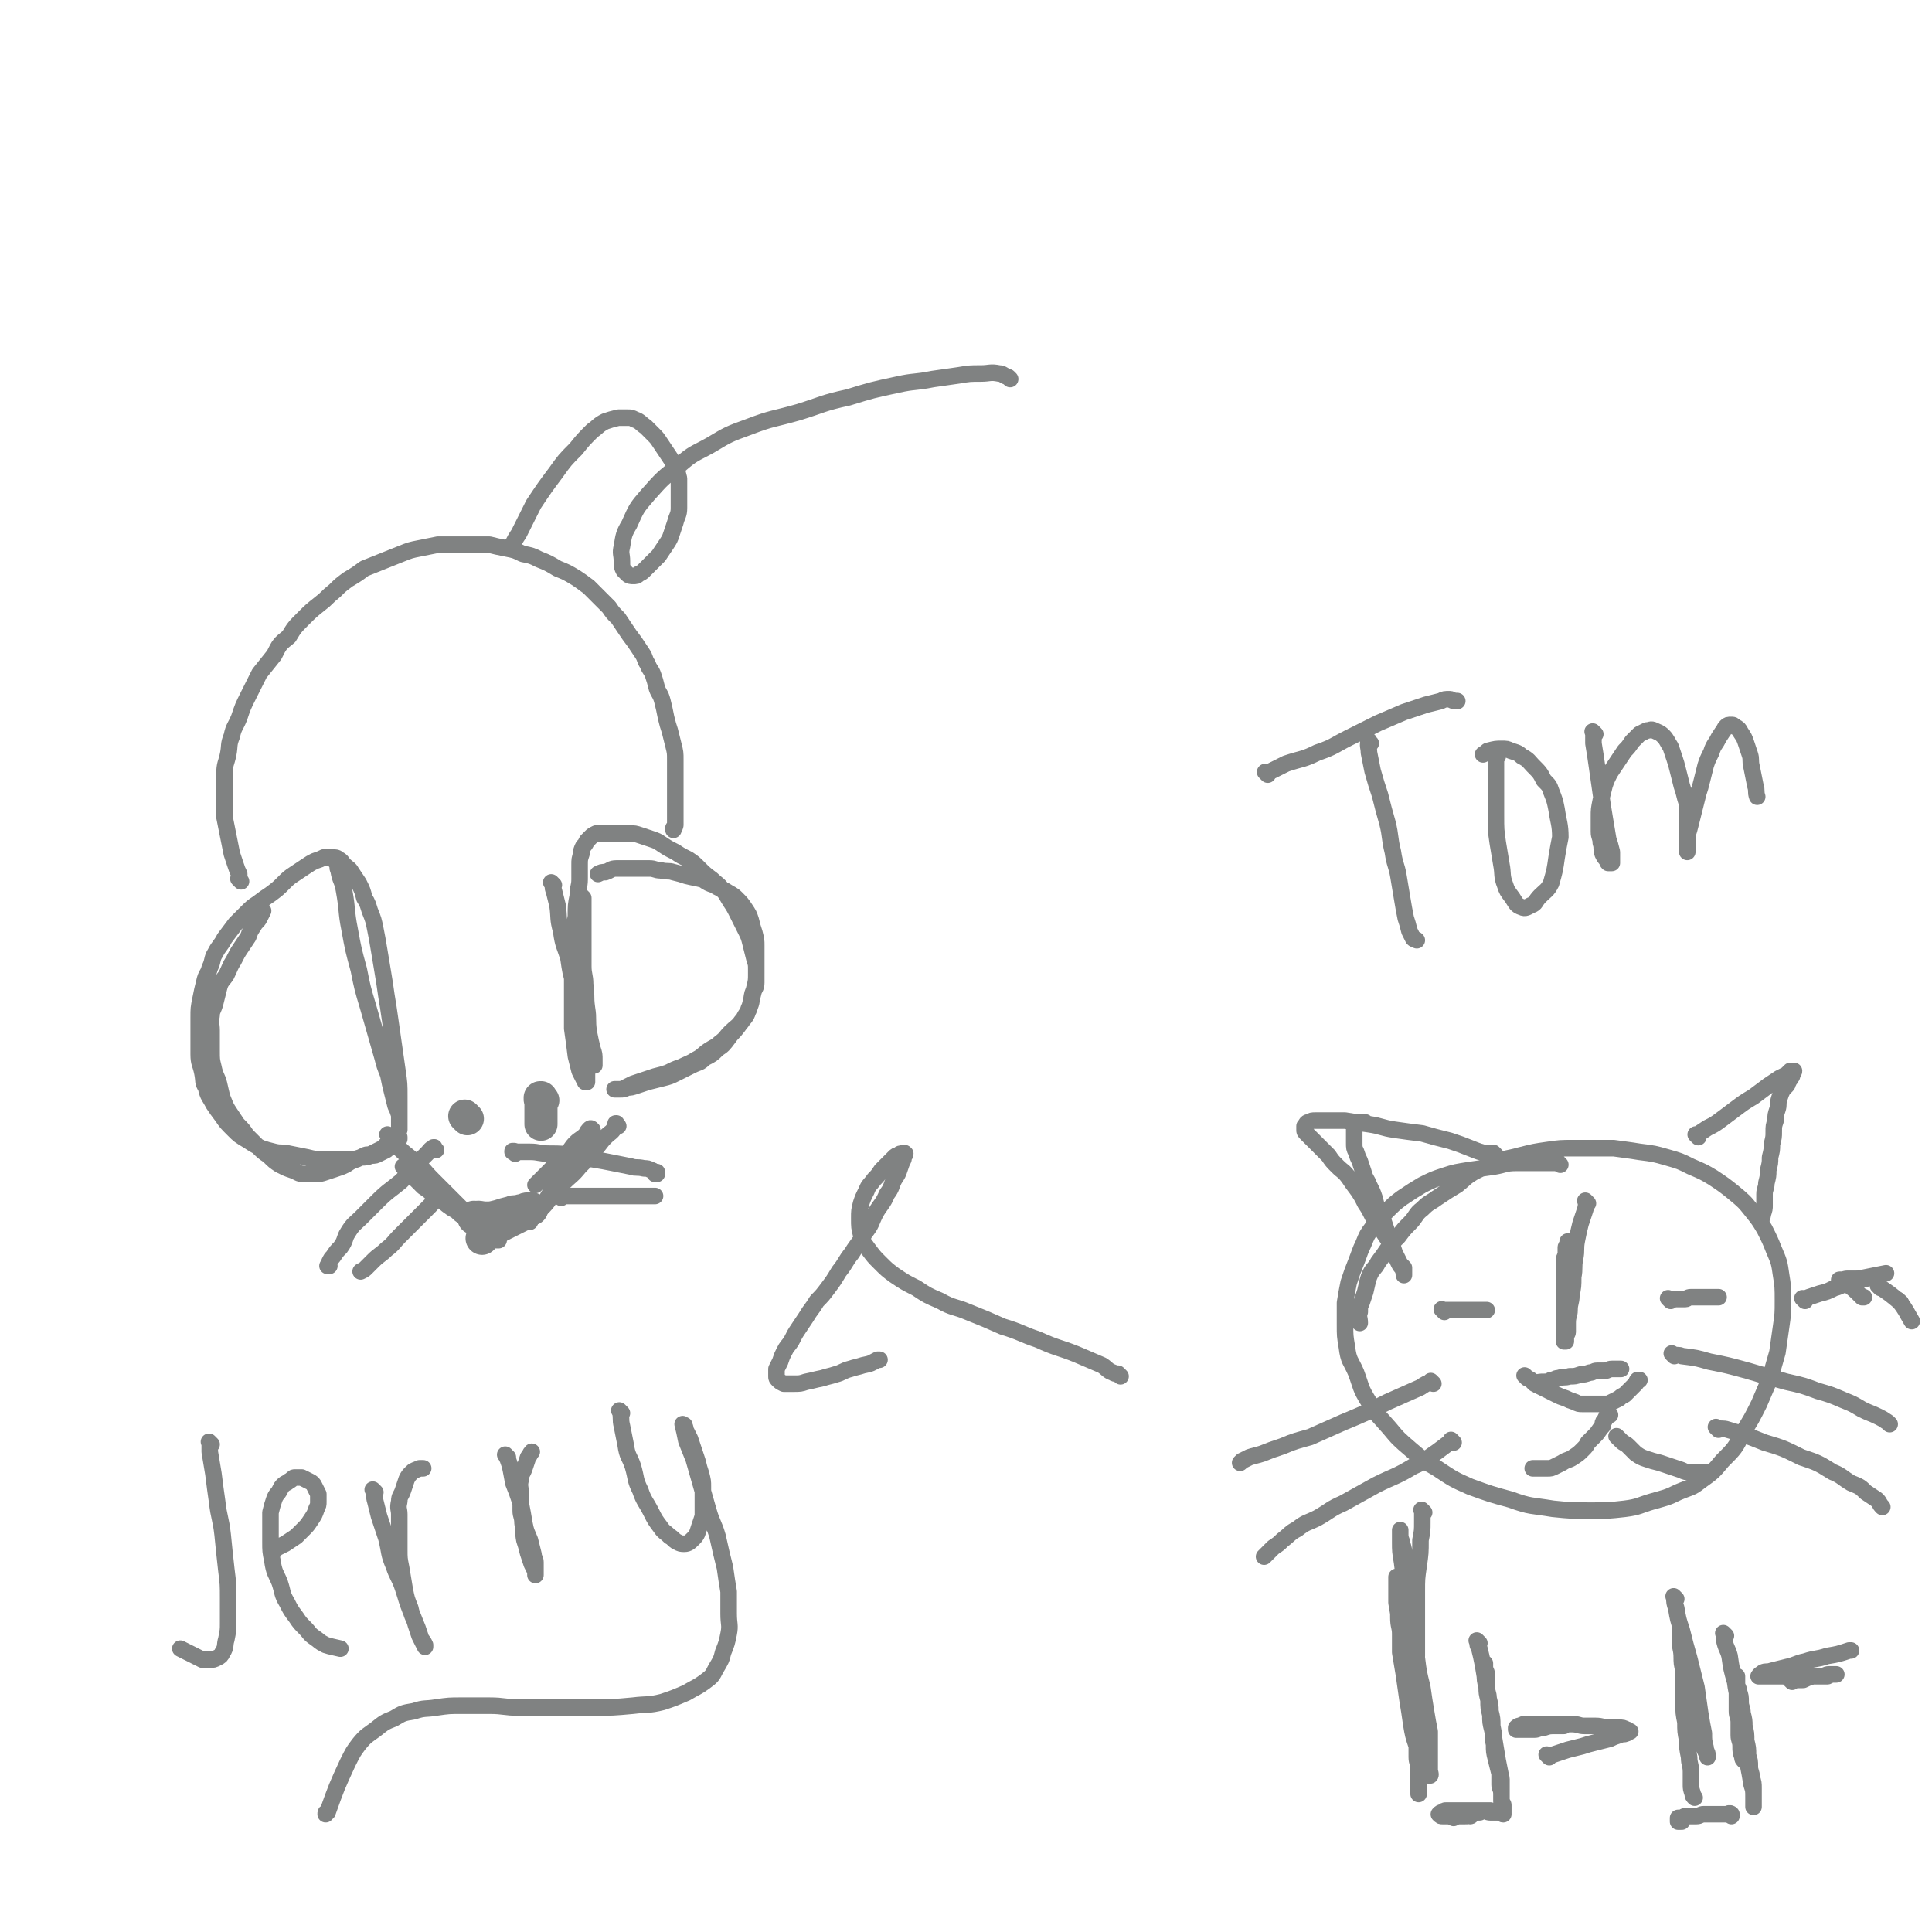 <svg viewBox='0 0 1050 1050' version='1.1' xmlns='http://www.w3.org/2000/svg' xmlns:xlink='http://www.w3.org/1999/xlink'><g fill='none' stroke='#808282' stroke-width='9' stroke-linecap='round' stroke-linejoin='round'><path d='M184,470c-1,-1 -1,-1 -1,-1 -1,-1 0,0 0,0 0,0 0,0 0,0 0,0 0,0 0,0 -1,-1 0,0 0,0 1,2 0,2 1,4 1,6 2,5 3,11 2,11 1,11 3,21 2,11 2,11 5,22 2,10 2,10 5,20 2,7 2,7 4,14 2,7 2,7 4,14 1,4 1,4 3,9 1,5 1,5 2,9 1,4 1,4 2,8 1,2 1,2 2,5 0,2 0,2 0,4 0,1 0,1 0,3 0,0 0,0 0,1 0,0 0,0 0,0 0,-2 0,-2 0,-4 0,-2 0,-2 0,-5 0,-4 0,-4 0,-9 0,-7 0,-7 -1,-14 -1,-7 -1,-7 -2,-14 -1,-7 -1,-7 -2,-14 -1,-7 -1,-7 -2,-13 -1,-7 -1,-7 -2,-13 -1,-6 -1,-6 -2,-12 -1,-6 -1,-6 -2,-11 -1,-5 -1,-5 -3,-10 -1,-3 -1,-4 -3,-7 -1,-4 -1,-4 -3,-8 -2,-3 -2,-3 -4,-6 -1,-2 -2,-2 -4,-4 -1,-1 -1,-2 -3,-3 -1,-1 -2,-1 -4,-1 -2,0 -2,0 -4,0 -2,1 -2,1 -5,2 -2,1 -2,1 -5,3 -3,2 -3,2 -6,4 -3,2 -3,2 -6,5 -3,3 -3,3 -7,6 -3,2 -3,2 -7,5 -3,2 -3,2 -6,5 -3,3 -3,3 -6,6 -3,4 -3,4 -6,8 -2,4 -3,4 -5,8 -2,3 -1,4 -3,8 -1,4 -2,3 -3,8 -1,4 -1,4 -2,9 -1,5 -1,5 -1,10 0,5 0,5 0,10 0,5 0,5 0,10 0,5 1,5 2,10 1,5 0,5 2,8 1,5 2,5 4,9 2,3 2,3 5,7 2,3 2,3 6,7 3,3 3,3 8,6 3,2 3,2 7,4 3,1 3,1 7,2 4,1 4,0 8,1 5,1 5,1 10,2 4,1 4,1 8,1 4,0 4,0 8,0 3,0 3,0 7,0 3,0 3,0 6,-1 3,0 3,0 6,-1 2,0 2,0 4,-1 2,-1 2,-1 4,-2 1,-1 1,-1 3,-2 1,-1 1,-1 2,-2 1,-1 1,-1 2,-2 0,-1 0,-1 0,-1 0,-1 -1,0 -2,0 -1,0 -1,0 -2,1 -1,1 -1,1 -2,2 -1,1 -1,1 -2,2 -1,1 -1,1 -3,2 -2,1 -2,1 -4,2 -2,1 -2,0 -4,1 -2,1 -2,1 -4,2 -3,1 -3,1 -6,3 -2,1 -2,1 -5,2 -3,1 -3,1 -6,2 -3,1 -3,1 -6,1 -3,0 -3,0 -6,0 -3,0 -3,-1 -6,-2 -3,-1 -3,-1 -7,-3 -3,-2 -3,-2 -6,-5 -3,-2 -3,-2 -6,-5 -3,-3 -3,-3 -6,-6 -2,-3 -2,-3 -5,-6 -2,-3 -2,-3 -4,-6 -2,-3 -2,-3 -4,-8 -1,-3 -1,-4 -2,-8 -1,-4 -2,-4 -3,-9 -1,-4 -1,-4 -1,-9 0,-6 0,-6 0,-11 0,-4 -1,-4 0,-8 0,-3 1,-3 2,-7 1,-4 1,-4 2,-8 1,-4 2,-4 4,-7 2,-4 2,-5 4,-8 2,-4 2,-4 4,-7 2,-3 2,-3 4,-6 1,-3 1,-3 3,-6 1,-2 2,-2 3,-4 1,-2 1,-2 2,-4 0,0 0,0 0,0 0,0 0,0 0,0 '/><path d='M301,481c-1,-1 -1,-1 -1,-1 -1,-1 0,0 0,0 0,0 0,0 0,0 0,0 0,0 0,0 -1,-1 0,0 0,0 0,0 0,0 0,0 0,0 0,0 0,0 -1,-1 0,0 0,0 1,2 0,2 1,4 1,4 1,4 2,8 1,7 0,7 2,14 1,8 2,8 4,15 1,7 1,7 3,14 1,7 1,7 3,13 1,6 1,6 3,12 1,4 1,4 2,9 1,2 1,2 2,5 0,1 1,1 1,3 0,1 0,1 0,2 0,0 0,0 0,0 0,-1 0,-1 0,-3 0,-3 0,-3 -1,-6 -1,-4 -1,-4 -2,-9 -1,-7 0,-7 -1,-13 -1,-7 0,-7 -1,-13 0,-5 -1,-5 -1,-10 0,-5 0,-5 0,-10 0,-5 0,-5 0,-10 0,-4 0,-4 0,-8 0,-2 0,-2 0,-5 0,-2 0,-2 0,-4 0,0 -1,-1 -1,-1 0,0 0,0 0,1 0,2 0,2 0,4 0,4 0,4 0,8 0,7 0,7 0,14 0,6 0,6 0,12 0,5 0,5 0,10 0,5 0,5 0,10 0,5 0,5 0,10 0,5 1,5 2,9 0,4 0,4 0,8 0,3 1,3 1,6 0,2 0,2 0,4 0,1 0,1 0,3 0,1 0,1 0,2 0,0 -1,0 -1,0 0,-1 0,-1 -1,-2 -1,-2 -1,-2 -2,-4 -1,-4 -1,-4 -2,-8 -1,-8 -1,-8 -2,-15 0,-8 0,-8 0,-16 0,-10 0,-10 0,-19 0,-7 0,-7 1,-14 0,-6 0,-6 1,-12 0,-6 0,-6 1,-11 0,-5 1,-5 1,-9 0,-4 0,-4 0,-8 0,-3 0,-3 1,-6 0,-2 0,-2 1,-4 1,-1 1,-1 2,-3 1,-1 1,-1 2,-2 1,-1 1,-1 3,-2 2,0 2,0 4,0 2,0 2,0 4,0 2,0 2,0 4,0 3,0 3,0 6,0 3,0 3,0 6,1 3,1 3,1 6,2 3,1 3,1 6,3 3,2 3,2 7,4 3,2 3,2 7,4 3,2 3,2 6,5 3,3 3,3 7,6 3,3 3,2 6,6 2,2 2,3 4,6 2,3 2,3 4,7 2,4 2,4 4,8 2,4 2,4 3,8 1,4 1,4 2,8 1,3 1,3 1,6 0,3 0,3 0,7 0,3 -1,3 -2,6 -1,4 0,4 -2,8 -1,3 -1,4 -4,7 -2,3 -3,3 -6,6 -3,3 -2,3 -6,6 -2,2 -3,2 -6,4 -3,2 -3,3 -7,5 -3,2 -4,2 -8,4 -3,1 -3,1 -7,3 -3,1 -3,1 -7,2 -3,1 -3,1 -6,2 -3,1 -3,1 -6,2 -2,1 -2,1 -4,2 -2,1 -2,1 -4,1 -1,0 -1,0 -2,0 0,0 0,0 0,0 1,0 1,0 3,0 2,0 2,0 4,-1 2,0 2,0 5,-1 3,-1 3,-1 6,-2 4,-1 4,-1 8,-2 4,-1 4,-1 8,-3 4,-2 4,-2 8,-4 4,-2 4,-1 7,-4 4,-2 4,-2 7,-5 3,-2 3,-2 6,-6 2,-3 2,-2 5,-6 2,-3 2,-2 4,-6 2,-3 2,-3 3,-7 1,-4 1,-4 2,-8 1,-4 1,-4 1,-8 0,-4 0,-4 0,-8 0,-3 0,-3 0,-7 0,-3 0,-3 -1,-7 -1,-3 -1,-3 -2,-7 -1,-3 -1,-3 -3,-6 -2,-3 -2,-3 -5,-6 -2,-2 -3,-2 -6,-4 -2,-1 -3,-1 -6,-3 -3,-1 -3,-1 -6,-3 -4,-1 -5,-1 -9,-2 -3,-1 -3,-1 -7,-2 -3,-1 -3,0 -7,-1 -3,0 -3,-1 -6,-1 -3,0 -3,0 -6,0 -3,0 -3,0 -6,0 -3,0 -3,0 -6,0 -3,0 -3,1 -6,2 -2,0 -2,0 -4,1 0,0 0,0 0,0 '/><path d='M212,618c-1,-1 -1,-1 -1,-1 -1,-1 0,0 0,0 0,0 0,0 0,0 0,0 0,0 0,0 -1,-1 0,0 0,0 0,0 0,0 0,0 1,1 1,1 2,2 2,3 2,3 5,6 3,3 4,3 8,7 5,4 4,4 9,9 5,5 5,5 10,10 5,5 5,5 9,9 4,4 4,4 8,7 2,2 2,2 5,4 1,1 1,2 3,3 0,0 1,0 1,0 0,0 -1,0 -2,-1 -2,-1 -2,-1 -4,-3 -3,-2 -3,-2 -6,-4 -3,-2 -3,-2 -6,-4 -3,-2 -3,-2 -5,-4 -4,-2 -3,-2 -7,-5 -3,-2 -3,-2 -6,-4 -2,-2 -2,-2 -5,-4 -2,-2 -2,-2 -4,-4 -2,-2 -2,-2 -4,-4 -1,-1 -1,-1 -2,-2 -1,-1 -1,-1 -1,-1 0,0 0,0 0,0 2,1 2,1 4,3 2,2 2,2 5,5 3,3 3,3 6,6 4,3 4,3 7,5 3,3 4,3 7,5 3,2 3,2 6,4 3,2 3,2 7,4 3,2 3,2 6,4 2,1 2,1 4,2 0,0 0,0 0,0 '/><path d='M336,612c-1,-1 -1,-1 -1,-1 -1,-1 0,0 0,0 0,0 0,0 0,0 0,0 0,-1 0,0 -1,0 0,1 -1,2 -2,3 -2,2 -5,5 -3,3 -3,4 -6,7 -4,5 -4,5 -8,9 -4,5 -5,5 -9,9 -3,4 -3,4 -7,8 -2,3 -2,3 -5,6 -2,2 -2,2 -4,4 -1,1 -1,1 -2,2 0,0 -1,1 0,1 0,-1 0,-2 1,-3 2,-2 2,-2 4,-4 2,-2 2,-2 4,-5 1,-2 1,-2 3,-5 2,-2 2,-2 4,-5 2,-3 2,-3 4,-6 2,-3 2,-3 4,-6 2,-2 2,-2 4,-5 2,-2 2,-2 4,-4 1,-2 1,-2 2,-4 0,-1 0,-1 0,-2 0,-1 0,-1 0,-1 -1,-1 -1,-1 -2,0 -1,1 -1,2 -2,3 -2,2 -3,2 -5,4 -3,3 -2,3 -5,6 -2,2 -2,2 -4,4 -2,2 -2,2 -5,5 -2,2 -2,2 -5,5 -1,1 -1,1 -3,3 0,0 0,0 0,0 '/><path d='M131,479c-1,-1 -1,-1 -1,-1 -1,-1 0,0 0,0 0,0 0,0 0,0 0,0 0,0 0,0 -1,-1 0,0 0,0 0,0 0,0 0,0 0,0 0,0 0,0 -1,-1 0,0 0,0 0,-1 0,-1 0,-3 -1,-2 -1,-2 -2,-5 -1,-3 -1,-3 -2,-6 -1,-5 -1,-5 -2,-10 -1,-5 -1,-5 -2,-10 0,-6 0,-6 0,-12 0,-6 0,-6 0,-11 0,-6 1,-6 2,-11 1,-5 0,-5 2,-10 1,-5 2,-5 4,-10 2,-6 2,-6 5,-12 3,-6 3,-6 6,-12 4,-5 4,-5 8,-10 3,-6 3,-6 8,-10 3,-5 3,-5 8,-10 4,-4 4,-4 9,-8 4,-3 3,-3 8,-7 3,-3 3,-3 7,-6 5,-3 5,-3 9,-6 5,-2 5,-2 10,-4 5,-2 5,-2 10,-4 5,-2 5,-2 10,-3 5,-1 5,-1 10,-2 5,0 5,0 10,0 5,0 5,0 9,0 5,0 5,0 9,0 4,1 4,1 9,2 5,1 5,1 9,3 5,1 5,1 9,3 5,2 5,2 10,5 5,2 5,2 10,5 3,2 3,2 7,5 2,2 2,2 5,5 3,3 3,3 6,6 2,3 2,3 5,6 2,3 2,3 4,6 2,3 2,3 5,7 2,3 2,3 4,6 2,3 1,3 3,6 1,3 2,3 3,6 1,3 1,3 2,7 1,3 2,3 3,7 1,4 1,4 2,9 1,4 1,4 2,7 1,4 1,4 2,8 1,4 1,4 1,8 0,3 0,3 0,6 0,4 0,4 0,7 0,2 0,2 0,5 0,2 0,2 0,5 0,2 0,2 0,4 0,2 0,2 0,4 0,1 0,1 0,2 0,1 0,1 0,2 0,1 0,1 -1,2 0,0 0,0 0,0 0,0 0,0 0,0 0,1 0,1 0,1 '/><path d='M279,298c-1,-1 -1,-1 -1,-1 -1,-1 0,0 0,0 0,0 0,0 0,0 0,0 0,0 0,0 -1,-1 0,0 0,0 0,0 0,0 0,0 2,-4 2,-4 4,-7 4,-8 4,-8 8,-16 6,-9 6,-9 12,-17 5,-7 5,-7 11,-13 4,-5 4,-5 9,-10 3,-2 3,-3 7,-5 3,-1 3,-1 7,-2 2,0 2,0 5,0 2,0 2,0 4,1 3,1 3,2 6,4 2,2 2,2 4,4 2,2 2,2 4,5 2,3 2,3 4,6 2,3 2,3 4,6 1,3 1,3 2,7 0,4 0,4 0,8 0,4 0,4 0,8 0,4 -1,4 -2,8 -1,3 -1,3 -2,6 -1,3 -1,3 -3,6 -2,3 -2,3 -4,6 -2,2 -2,2 -4,4 -2,2 -2,2 -4,4 -1,1 -1,1 -3,2 -1,1 -1,1 -3,1 -1,0 -2,0 -3,-1 -1,-1 -1,-1 -2,-2 -1,-2 -1,-2 -1,-5 0,-4 -1,-4 0,-8 1,-6 1,-7 4,-12 4,-9 4,-9 10,-16 8,-9 8,-9 17,-16 8,-7 8,-6 17,-11 10,-6 10,-6 21,-10 13,-5 13,-4 27,-8 13,-4 13,-5 27,-8 13,-4 13,-4 27,-7 9,-2 9,-1 19,-3 7,-1 7,-1 14,-2 6,-1 6,-1 12,-1 5,0 5,-1 10,0 2,0 2,1 5,2 0,0 0,0 1,1 '/><path d='M237,625c-1,-1 -1,-1 -1,-1 -1,-1 0,0 0,0 0,0 0,0 0,0 0,0 0,-1 0,0 -2,0 -2,1 -4,3 -3,3 -3,3 -7,7 -4,4 -3,4 -7,8 -6,5 -7,5 -13,11 -4,4 -4,4 -9,9 -3,3 -4,3 -7,8 -2,3 -1,4 -4,8 -2,2 -2,2 -4,5 -1,1 -1,1 -2,3 0,1 0,1 -1,2 0,0 0,0 0,0 0,0 0,0 0,0 1,0 1,0 1,0 '/><path d='M241,648c-1,-1 -1,-1 -1,-1 -1,-1 0,0 0,0 0,0 0,0 0,0 0,0 0,0 0,0 -1,-1 0,0 0,0 -1,2 -1,2 -3,4 -2,3 -2,3 -5,6 -3,3 -3,3 -7,7 -4,4 -4,4 -8,8 -3,3 -3,4 -7,7 -3,3 -4,3 -7,6 -2,2 -2,2 -4,4 -1,1 -1,1 -3,2 0,0 0,0 0,0 '/><path d='M280,627c-1,-1 -1,-1 -1,-1 -1,-1 0,0 0,0 0,0 0,0 0,0 0,0 -1,0 0,0 0,-1 1,0 2,0 3,0 3,0 7,0 5,0 5,1 11,1 6,0 6,0 12,1 6,1 6,1 11,2 6,1 6,1 11,2 5,1 5,1 10,2 3,1 3,0 7,1 2,0 2,0 4,1 1,0 1,1 2,1 0,0 0,0 1,0 0,0 0,0 0,0 0,1 0,1 0,1 0,0 0,0 -1,0 0,0 0,0 0,0 '/><path d='M305,651c-1,-1 -1,-1 -1,-1 -1,-1 0,0 0,0 0,0 0,0 0,0 0,0 -1,0 0,0 0,-1 1,0 3,0 2,0 2,0 5,0 4,0 4,0 7,0 5,0 5,0 9,0 5,0 5,0 9,0 3,0 3,0 7,0 3,0 3,0 6,0 2,0 2,0 4,0 1,0 1,0 2,0 0,0 0,0 0,0 0,0 0,0 0,0 '/></g>
<g fill='none' stroke='#808282' stroke-width='18' stroke-linecap='round' stroke-linejoin='round'><path d='M295,598c-1,-1 -1,-1 -1,-1 -1,-1 0,0 0,0 0,0 0,0 0,0 0,0 0,0 0,0 -1,-1 0,0 0,0 0,0 0,0 0,0 0,0 0,0 0,0 -1,-1 0,0 0,0 0,0 0,0 0,0 0,0 0,-1 0,0 -1,0 0,1 0,3 0,1 0,1 0,2 0,1 0,1 0,2 0,1 0,1 0,3 0,1 0,1 0,2 0,1 0,1 0,2 0,0 0,0 0,0 '/><path d='M254,608c-1,-1 -1,-1 -1,-1 -1,-1 0,0 0,0 0,0 0,0 0,0 0,0 0,0 0,0 -1,-1 0,0 0,0 0,0 0,0 0,0 0,0 0,0 0,0 -1,-1 0,0 0,0 0,0 0,0 0,0 0,0 0,0 0,0 -1,-1 0,0 0,0 '/><path d='M259,663c-1,-1 -1,-1 -1,-1 -1,-1 0,0 0,0 0,0 0,0 0,0 0,0 0,0 0,0 -1,-1 0,0 0,0 0,0 0,0 0,0 0,0 -1,0 0,0 2,-1 3,0 6,0 3,0 3,0 7,-1 3,-1 3,-1 7,-2 2,-1 2,0 5,-1 2,0 2,-1 4,-1 1,0 1,0 2,0 0,0 0,0 0,0 0,0 0,0 0,0 -1,0 -1,0 -2,1 -1,1 -1,1 -3,2 -2,1 -2,1 -4,2 -2,1 -2,1 -4,2 -2,1 -2,1 -4,2 -2,1 -2,1 -4,2 -2,1 -2,1 -4,3 -1,1 -1,1 -2,2 0,0 0,0 0,0 0,0 0,0 0,0 '/></g>
<g fill='none' stroke='#808282' stroke-width='9' stroke-linecap='round' stroke-linejoin='round'><path d='M609,748c-1,-1 -1,-1 -1,-1 -1,-1 0,0 0,0 0,0 0,0 0,0 0,0 0,0 0,0 -1,-1 -2,0 -3,-1 -3,-1 -3,-2 -6,-4 -7,-3 -7,-3 -14,-6 -10,-4 -10,-3 -21,-8 -9,-3 -9,-4 -19,-7 -9,-4 -9,-4 -19,-8 -7,-3 -8,-2 -15,-6 -7,-3 -7,-3 -13,-7 -6,-3 -6,-3 -12,-7 -4,-3 -4,-3 -8,-7 -3,-3 -3,-3 -6,-7 -2,-3 -3,-3 -4,-8 -1,-4 -1,-4 -1,-9 0,-4 0,-4 1,-8 1,-3 1,-3 3,-7 1,-3 2,-3 4,-6 2,-2 2,-2 4,-5 2,-2 2,-2 4,-4 1,-1 1,-1 3,-3 1,-1 1,-1 2,-1 1,-1 1,-1 2,-1 1,0 1,-1 2,0 0,1 -1,1 -1,3 -1,2 -1,2 -2,5 -1,3 -1,3 -3,6 -2,4 -1,4 -4,8 -2,5 -3,5 -6,10 -3,6 -2,6 -6,11 -3,6 -4,6 -7,11 -4,5 -3,5 -7,10 -3,5 -3,5 -6,9 -3,4 -3,4 -6,7 -3,5 -3,4 -6,9 -2,3 -2,3 -4,6 -2,3 -2,3 -4,7 -2,3 -2,2 -4,6 -1,2 -1,2 -2,5 -1,2 -1,2 -2,4 0,2 0,2 0,4 0,1 0,1 1,2 1,1 1,1 3,2 2,0 2,0 5,0 4,0 4,0 7,-1 5,-1 4,-1 9,-2 3,-1 4,-1 7,-2 4,-1 4,-2 8,-3 3,-1 4,-1 7,-2 5,-1 4,-1 8,-3 1,0 1,0 1,0 '/><path d='M848,633c-1,-1 -1,-1 -1,-1 -1,-1 0,0 0,0 0,0 0,0 0,0 -1,0 -1,0 -2,0 -1,0 -1,0 -3,0 -3,0 -3,0 -7,0 -5,0 -5,0 -11,0 -6,0 -6,1 -12,2 -7,1 -7,1 -14,2 -6,1 -7,1 -13,3 -6,2 -6,2 -12,5 -5,3 -5,3 -11,7 -4,3 -4,3 -9,8 -3,3 -4,3 -7,8 -3,4 -3,4 -5,9 -2,4 -2,5 -4,10 -2,5 -2,5 -4,11 -1,5 -1,5 -2,11 0,6 0,6 0,12 0,6 0,6 1,12 1,8 2,7 5,14 3,8 2,8 7,16 4,7 5,7 11,14 5,6 5,6 12,12 7,6 7,6 14,10 9,6 9,6 18,10 11,4 11,4 22,7 11,4 11,3 23,5 10,1 10,1 21,1 9,0 9,0 18,-1 8,-1 8,-2 15,-4 7,-2 8,-2 14,-5 7,-3 7,-2 12,-6 7,-5 7,-5 12,-11 7,-7 7,-7 11,-15 5,-8 5,-8 9,-16 3,-7 3,-7 6,-14 2,-7 2,-7 4,-14 1,-7 1,-7 2,-14 1,-7 1,-7 1,-14 0,-7 0,-8 -1,-14 -1,-7 -1,-7 -4,-14 -2,-5 -2,-5 -5,-11 -3,-5 -3,-5 -7,-10 -4,-5 -4,-5 -10,-10 -5,-4 -5,-4 -11,-8 -5,-3 -5,-3 -12,-6 -6,-3 -6,-3 -13,-5 -7,-2 -7,-2 -15,-3 -6,-1 -7,-1 -14,-2 -6,0 -6,0 -12,0 -5,0 -5,0 -10,0 -7,0 -7,0 -14,1 -7,1 -7,1 -15,3 -7,2 -7,1 -13,4 -6,2 -6,2 -12,5 -5,3 -4,3 -9,7 -5,3 -5,3 -11,7 -4,3 -4,2 -8,6 -4,3 -3,4 -7,8 -3,3 -3,3 -6,7 -3,3 -3,3 -6,7 -2,3 -2,3 -5,7 -2,4 -3,3 -5,8 -1,3 -1,4 -2,8 -1,3 -1,3 -2,6 -1,2 -1,2 -1,5 -1,3 0,3 0,6 '/><path d='M923,618c-1,-1 -1,-1 -1,-1 -1,-1 0,0 0,0 0,0 0,0 0,0 0,0 0,0 0,0 -1,-1 0,0 0,0 0,0 0,0 0,0 3,-2 3,-2 6,-4 4,-2 4,-2 8,-5 4,-3 4,-3 8,-6 4,-3 4,-3 9,-6 4,-3 4,-3 8,-6 3,-2 3,-2 6,-4 2,-1 2,-1 4,-2 1,-1 1,-1 2,-2 1,0 1,0 2,0 0,1 -1,1 -1,2 0,1 0,1 -1,2 0,1 -1,1 -1,2 -1,1 0,1 -1,2 -1,1 -1,1 -2,2 -1,2 -1,2 -2,5 -1,3 0,3 -1,6 -1,3 -1,3 -1,6 -1,3 -1,3 -1,6 0,3 0,3 -1,7 0,3 0,3 -1,7 0,3 0,3 -1,7 0,3 0,3 -1,7 0,3 -1,3 -1,6 0,3 0,3 0,6 0,2 0,2 -1,5 0,2 -1,2 -1,4 0,0 0,0 0,0 '/><path d='M813,628c-1,-1 -1,-1 -1,-1 -1,-1 0,0 0,0 0,0 0,0 0,0 0,0 0,0 0,0 -2,-1 -2,0 -4,0 -4,-1 -4,-1 -9,-3 -5,-2 -5,-2 -11,-4 -8,-2 -8,-2 -15,-4 -8,-1 -8,-1 -15,-2 -7,-1 -7,-2 -14,-3 -7,-1 -7,-1 -13,-2 -4,0 -5,0 -9,0 -3,0 -3,0 -7,0 -2,0 -2,0 -4,1 -1,0 -1,1 -2,2 0,1 0,1 0,2 0,1 0,1 1,2 1,1 1,1 3,3 2,2 2,2 4,4 2,2 2,2 5,5 2,3 2,3 5,6 3,3 3,2 6,6 2,3 2,3 5,7 2,3 2,3 4,7 2,3 2,3 4,7 2,3 2,3 4,6 2,3 2,3 4,6 2,3 1,3 3,6 1,2 1,2 2,4 1,2 1,2 2,4 1,1 1,1 2,2 0,1 0,1 0,2 0,1 0,2 0,2 0,-1 0,-2 -1,-4 -1,-1 -1,-1 -2,-3 -1,-2 -1,-2 -2,-5 -1,-3 -1,-3 -2,-6 -1,-2 -1,-2 -2,-5 -1,-3 -1,-3 -2,-6 -1,-3 -2,-3 -3,-6 -1,-3 -1,-3 -2,-7 -1,-3 -1,-3 -3,-7 -1,-3 -2,-3 -3,-7 -1,-3 -1,-3 -2,-6 -1,-2 -1,-2 -2,-5 -1,-2 -1,-2 -1,-5 0,-2 0,-2 0,-4 0,-2 0,-2 0,-4 0,-1 0,-1 0,-2 0,-1 0,-1 1,-1 1,0 1,0 3,0 1,0 1,0 2,0 '/><path d='M863,654c-1,-1 -1,-1 -1,-1 -1,-1 0,0 0,0 0,0 0,0 0,0 0,0 0,0 0,0 -1,-1 0,0 0,0 0,0 0,0 0,0 0,0 0,0 0,0 -1,-1 0,0 0,0 0,3 0,3 -1,6 -1,3 -1,3 -2,6 -1,4 -1,4 -2,9 -1,5 0,5 -1,10 -1,5 0,5 -1,10 0,5 0,5 -1,10 0,4 -1,4 -1,8 0,3 -1,3 -1,7 0,2 0,2 0,5 0,1 -1,1 -1,3 0,1 0,1 0,2 0,0 -1,0 -1,0 0,-1 0,-1 0,-2 0,-1 0,-1 0,-3 0,-2 0,-2 0,-4 0,-2 0,-2 0,-5 0,-3 0,-3 0,-6 0,-3 0,-3 0,-6 0,-3 0,-3 0,-6 0,-3 0,-3 0,-6 0,-3 0,-3 0,-6 0,-2 1,-2 1,-4 0,-1 0,-1 0,-3 0,-1 1,-1 1,-2 0,-1 0,-2 0,-1 0,0 0,1 0,2 0,2 0,2 0,4 0,2 0,2 0,4 0,3 0,3 0,6 0,3 0,3 0,6 0,3 0,3 0,6 0,2 0,2 0,5 0,1 1,1 1,3 '/><path d='M908,707c-1,-1 -1,-1 -1,-1 -1,-1 0,0 0,0 0,0 0,0 0,0 0,0 0,0 0,0 -1,-1 0,0 0,0 0,0 0,0 0,0 1,0 1,0 3,0 1,0 1,0 2,0 2,0 2,0 4,0 1,0 1,-1 3,-1 2,0 2,0 4,0 1,0 1,0 3,0 1,0 1,0 3,0 1,0 1,0 2,0 1,0 1,0 2,0 0,0 0,0 1,0 0,0 0,0 0,0 '/><path d='M785,713c-1,-1 -1,-1 -1,-1 -1,-1 0,0 0,0 0,0 0,0 0,0 0,0 0,0 0,0 -1,-1 0,0 0,0 1,0 1,0 2,0 1,0 1,0 2,0 2,0 2,0 5,0 2,0 2,0 3,0 2,0 2,0 4,0 1,0 1,0 2,0 1,0 1,0 2,0 1,0 1,0 2,0 0,0 0,0 0,0 0,0 0,0 0,0 1,0 1,0 2,0 '/><path d='M910,737c-1,-1 -1,-1 -1,-1 -1,-1 0,0 0,0 3,1 3,0 5,1 8,1 8,1 15,3 10,2 10,2 21,5 10,3 10,3 21,6 9,2 9,2 17,5 7,2 7,2 14,5 5,2 5,2 10,5 4,2 5,2 9,4 2,1 2,1 5,3 0,0 0,0 1,1 '/><path d='M934,777c-1,-1 -1,-1 -1,-1 -1,-1 0,0 0,0 3,1 3,0 6,1 10,3 10,3 20,7 10,3 10,3 20,8 9,3 9,3 17,8 5,2 5,3 10,6 5,2 5,2 8,5 3,2 3,2 6,4 2,2 1,2 3,4 0,0 0,0 0,0 '/><path d='M779,752c-1,-1 -1,-1 -1,-1 -1,-1 0,0 0,0 0,0 0,0 0,0 0,0 0,0 0,0 -1,-1 0,0 0,0 -3,1 -3,1 -6,3 -9,4 -9,4 -18,8 -12,6 -12,6 -24,11 -9,4 -9,4 -18,8 -7,2 -8,2 -15,5 -6,2 -6,2 -11,4 -3,1 -4,1 -7,2 -2,1 -2,1 -4,2 0,0 0,0 -1,1 0,0 0,0 0,0 '/><path d='M790,784c-1,-1 -1,-1 -1,-1 -1,-1 0,0 0,0 0,0 0,0 0,0 -4,3 -4,3 -8,6 -6,4 -6,5 -13,8 -10,6 -10,5 -20,10 -9,5 -9,5 -18,10 -7,3 -7,4 -14,8 -6,3 -6,2 -11,6 -4,2 -4,3 -8,6 -2,2 -2,2 -5,4 -1,1 -1,1 -3,3 -1,1 -1,1 -2,2 0,0 0,0 0,0 '/><path d='M836,753c-1,-1 -1,-1 -1,-1 -1,-1 0,0 0,0 0,0 0,0 0,0 0,0 0,0 0,0 -1,-1 0,0 0,0 0,0 0,0 0,0 0,0 -1,0 0,0 1,-1 2,-1 4,-1 2,0 2,0 4,-1 2,0 2,-1 4,-1 3,-1 3,0 6,-1 3,0 3,0 6,-1 2,0 2,0 5,-1 2,0 2,-1 4,-1 2,0 2,0 4,0 2,0 2,-1 4,-1 1,0 1,0 2,0 1,0 1,0 2,0 0,0 0,0 1,0 '/><path d='M830,749c-1,-1 -1,-1 -1,-1 -1,-1 0,0 0,0 0,0 0,0 0,0 0,0 0,0 0,0 -1,-1 0,0 0,0 0,0 0,0 0,0 0,0 0,0 0,0 -1,-1 0,0 0,0 0,0 0,0 0,0 0,0 -1,-1 0,0 0,0 1,1 3,2 1,1 1,1 2,2 2,1 2,1 4,2 2,1 2,1 4,2 2,1 2,1 4,2 2,1 2,1 5,2 2,1 2,1 5,2 2,1 2,1 4,1 2,0 2,0 4,0 2,0 2,0 4,0 2,0 2,0 4,0 2,0 2,0 4,-1 2,-1 2,-1 4,-2 1,-1 1,-1 3,-2 1,-1 1,-1 2,-2 1,-1 1,-1 2,-2 1,-1 1,-1 2,-2 1,-1 0,-1 1,-2 0,0 0,0 1,0 0,0 0,0 0,0 '/><path d='M875,769c-1,-1 -1,-1 -1,-1 -1,-1 0,0 0,0 0,0 0,0 0,0 0,0 0,0 0,0 -1,-1 0,0 0,0 -1,2 -1,2 -2,4 -1,1 -1,1 -1,3 -2,2 -2,3 -4,5 -2,2 -2,2 -4,4 -1,2 -1,2 -3,4 -2,2 -2,2 -5,4 -3,2 -3,1 -6,3 -2,1 -2,1 -4,2 -2,1 -2,1 -4,1 -2,0 -2,0 -4,0 -1,0 -1,0 -3,0 0,0 0,0 -1,0 '/><path d='M880,782c-1,-1 -1,-1 -1,-1 -1,-1 0,0 0,0 0,0 0,0 0,0 0,0 0,0 0,0 -1,-1 0,0 0,0 0,0 0,0 0,0 0,0 -1,-1 0,0 0,0 1,1 2,2 2,2 2,1 4,3 2,2 2,2 4,4 3,2 3,2 6,3 3,1 3,1 7,2 3,1 3,1 6,2 3,1 3,1 6,2 2,1 2,1 5,1 2,0 2,0 5,0 1,0 1,0 3,0 '/><path d='M774,822c-1,-1 -1,-1 -1,-1 -1,-1 0,0 0,0 0,0 0,0 0,0 0,3 0,3 0,6 0,5 0,5 -1,10 0,7 0,7 -1,14 -1,7 -1,7 -1,14 0,6 0,6 0,12 0,5 0,5 0,11 0,3 0,3 0,7 0,1 0,1 0,3 0,1 0,1 0,2 0,0 0,-1 0,-1 0,-1 -1,-1 -1,-3 -1,-3 0,-3 -1,-6 0,-3 0,-3 -1,-7 0,-4 -1,-4 -1,-8 0,-4 0,-4 0,-8 0,-4 -1,-4 -1,-8 -1,-4 0,-4 -1,-8 0,-3 0,-3 -1,-6 0,-3 0,-3 -1,-6 0,-2 -1,-2 -1,-5 0,-1 0,-1 0,-2 0,0 0,-1 0,0 0,2 0,3 0,6 0,5 0,5 1,11 1,9 2,9 3,18 1,8 1,9 2,17 1,9 1,9 3,17 1,8 1,8 3,16 1,7 1,7 2,13 1,6 1,6 2,11 0,5 0,5 0,10 0,3 0,3 0,7 0,2 0,2 0,4 0,1 1,3 0,3 0,0 -1,-1 -2,-2 -1,-3 -1,-3 -2,-6 -1,-4 -2,-4 -3,-8 -2,-6 -2,-6 -3,-12 -1,-7 -1,-7 -2,-13 -1,-7 -1,-7 -2,-14 -1,-6 -1,-6 -2,-12 0,-4 0,-5 0,-10 0,-4 -1,-4 -1,-9 0,-4 0,-4 0,-8 0,-3 -1,-3 -1,-6 0,-2 0,-2 0,-5 0,-1 0,-2 0,-3 0,0 0,1 0,1 0,2 0,2 0,5 0,4 0,4 0,8 1,6 1,6 2,11 1,8 1,8 2,15 1,8 1,8 2,16 1,7 1,7 2,13 1,6 1,5 2,11 1,4 1,5 1,10 0,4 0,4 0,8 0,3 1,3 1,7 0,2 0,2 0,5 0,2 0,2 0,4 0,1 0,1 0,2 0,1 0,1 0,2 0,0 0,0 0,0 0,0 0,0 0,0 0,0 0,0 0,0 '/><path d='M804,893c-1,-1 -1,-1 -1,-1 -1,-1 0,0 0,0 0,0 0,0 0,0 0,2 0,2 1,4 1,4 1,4 2,9 1,6 1,6 2,12 1,7 1,7 2,14 1,7 1,7 2,14 1,6 1,6 2,12 1,5 1,5 2,10 0,2 0,2 0,5 0,1 0,1 0,3 0,1 0,2 0,2 0,-1 0,-2 0,-4 0,-2 0,-2 0,-4 0,-3 0,-3 -1,-6 -1,-4 -1,-4 -2,-8 -1,-4 0,-4 -1,-8 0,-4 0,-4 -1,-9 0,-4 0,-4 -1,-8 0,-3 0,-3 -1,-7 0,-3 -1,-3 -1,-7 0,-3 0,-3 0,-6 0,-2 -1,-2 -1,-4 0,-1 0,-1 0,-2 0,0 0,0 0,1 0,2 0,2 0,4 0,4 0,4 1,8 0,3 0,3 1,7 0,4 0,4 1,8 0,4 0,4 1,8 1,4 0,4 1,8 0,4 0,4 1,8 1,4 1,4 2,8 0,3 0,3 0,6 0,2 1,2 1,5 0,2 0,2 0,4 0,1 1,1 1,2 0,1 0,1 0,2 0,1 0,1 0,2 0,0 0,0 0,1 -1,0 -1,-1 -2,-1 -1,0 -1,0 -2,0 -1,0 -1,0 -3,0 -2,0 -2,-1 -4,-1 -2,0 -2,0 -4,0 -2,0 -2,0 -4,0 -2,0 -2,0 -4,0 -2,0 -2,0 -4,0 -2,0 -2,0 -4,0 -1,0 -1,0 -2,1 -1,0 -1,0 -2,1 0,0 0,0 0,0 0,0 0,0 0,0 1,1 1,1 2,1 1,0 1,0 2,0 1,0 1,0 2,0 2,0 2,0 4,0 2,0 2,0 4,0 2,0 2,0 4,-1 1,0 1,-1 3,-1 1,0 1,-1 3,-1 1,0 1,0 2,0 1,0 2,0 2,0 -1,0 -2,0 -4,0 -1,0 -1,1 -2,1 -1,0 -1,0 -2,0 -1,0 -1,0 -2,1 -1,0 0,1 -1,1 '/><path d='M842,955c-1,-1 -1,-1 -1,-1 -1,-1 0,0 0,0 0,0 0,0 0,0 2,0 2,0 5,-1 3,-1 3,-1 6,-2 4,-1 4,-1 8,-2 3,-1 3,-1 7,-2 4,-1 4,-1 8,-2 2,-1 2,-1 5,-2 2,-1 2,0 4,-1 1,0 1,-1 2,-1 0,0 0,0 0,0 -1,0 -1,-1 -2,-1 -2,-1 -2,-1 -4,-1 -3,0 -3,0 -6,0 -3,0 -3,-1 -7,-1 -3,0 -3,0 -6,0 -3,0 -3,-1 -7,-1 -3,0 -3,0 -7,0 -3,0 -3,0 -7,0 -3,0 -3,0 -6,0 -2,0 -2,0 -5,0 -1,0 -1,0 -3,1 -1,0 -1,0 -2,1 0,0 0,1 0,1 0,0 0,0 1,0 2,0 2,0 4,0 2,0 2,0 5,0 2,0 2,-1 5,-1 3,-1 3,-1 7,-1 2,0 2,0 4,0 '/><path d='M981,707c-1,-1 -1,-1 -1,-1 -1,-1 0,0 0,0 0,0 0,0 0,0 0,0 0,0 0,0 -1,-1 0,0 0,0 0,0 0,0 0,0 1,0 1,0 3,-1 3,-1 3,-1 6,-2 4,-1 4,-1 8,-3 4,-1 4,-2 8,-3 5,-2 5,-2 10,-3 5,-1 5,-1 10,-2 0,0 0,0 0,0 '/><path d='M1001,697c-1,-1 -1,-1 -1,-1 -1,-1 0,0 0,0 0,0 0,0 0,0 2,0 2,-1 4,-1 5,0 5,0 10,0 0,0 0,0 0,0 '/><path d='M911,869c-1,-1 -1,-1 -1,-1 -1,-1 0,0 0,0 0,0 0,0 0,0 0,3 0,3 1,6 1,6 1,6 3,12 2,8 2,8 4,15 2,8 2,8 4,16 1,7 1,7 2,14 1,6 1,6 2,11 0,4 0,4 1,8 0,2 1,2 1,4 0,0 0,1 0,1 0,-1 0,-1 -1,-3 -1,-2 -1,-2 -2,-5 -1,-3 -1,-3 -2,-7 -1,-4 -1,-4 -2,-8 -1,-4 -1,-4 -2,-8 -1,-4 -1,-4 -2,-8 -1,-4 -1,-4 -2,-8 -1,-4 -1,-4 -1,-8 0,-3 0,-3 0,-6 0,-2 -1,-2 -1,-5 0,-1 0,-1 0,-3 0,-1 0,-2 0,-2 0,0 0,1 0,2 0,3 0,3 0,6 0,4 1,4 1,9 1,5 1,5 1,11 0,7 0,7 0,14 0,5 0,5 1,10 0,5 0,5 1,10 0,4 0,4 1,9 0,4 1,4 1,8 0,3 0,3 0,7 0,2 0,2 1,5 0,1 0,1 1,2 '/><path d='M938,889c-1,-1 -1,-1 -1,-1 -1,-1 0,0 0,0 0,0 0,0 0,0 0,1 0,1 0,3 1,5 2,5 3,9 1,7 1,7 3,14 1,8 2,8 3,16 1,8 1,8 2,16 1,7 1,7 2,13 1,5 1,5 2,11 1,3 1,3 1,7 0,1 0,1 0,3 0,1 0,2 0,2 0,-1 0,-3 0,-5 0,-2 0,-2 0,-5 0,-3 0,-3 -1,-6 0,-3 -1,-3 -1,-6 0,-3 0,-3 -1,-6 0,-4 0,-4 -1,-8 0,-4 0,-4 -1,-8 0,-3 0,-3 -1,-7 0,-3 -1,-3 -1,-6 0,-3 0,-3 -1,-6 0,-2 -1,-2 -1,-4 0,-1 0,-1 0,-3 0,0 0,-1 0,-1 0,0 0,1 0,2 0,2 0,2 0,5 0,3 0,3 0,6 0,3 0,3 0,6 0,3 1,3 1,6 0,3 0,3 0,7 0,3 1,3 1,6 0,3 0,3 1,6 0,1 0,1 1,2 '/><path d='M974,914c-1,-1 -1,-1 -1,-1 -1,-1 0,0 0,0 1,0 1,0 3,0 2,0 2,0 4,0 2,-1 2,-1 5,-2 2,0 2,0 5,0 2,0 2,-1 4,-1 1,0 1,0 3,0 0,0 1,0 1,0 -1,0 -2,0 -3,0 -1,0 -1,1 -2,1 -2,0 -2,0 -4,0 -2,0 -2,0 -4,0 -2,0 -2,0 -4,0 -2,0 -2,0 -4,0 -2,0 -2,0 -5,0 -2,0 -2,0 -4,0 -2,0 -2,0 -4,0 -2,0 -2,0 -4,0 -1,0 -1,0 -3,0 -1,0 -2,0 -1,0 0,-1 1,-1 2,-2 2,-1 2,0 5,-1 4,-1 4,-1 8,-2 5,-1 5,-2 10,-3 6,-2 6,-1 12,-3 6,-1 6,-1 12,-3 1,0 1,0 1,0 '/><path d='M1002,697c-1,-1 -1,-1 -1,-1 -1,-1 0,0 0,0 0,0 0,0 0,0 0,0 0,0 0,0 -1,-1 0,0 0,0 6,4 6,4 11,9 1,0 1,0 1,0 '/><path d='M1022,700c-1,-1 -1,-1 -1,-1 -1,-1 0,0 0,0 0,0 0,0 0,0 0,0 0,0 0,0 -1,-1 0,0 0,0 0,0 0,0 0,0 6,4 6,4 12,9 0,0 0,0 0,0 '/><path d='M1033,708c-1,-1 -1,-1 -1,-1 -1,-1 0,0 0,0 0,0 0,0 0,0 0,0 0,0 0,0 -1,-1 0,0 0,0 4,5 4,6 7,11 '/><path d='M941,987c-1,-1 -1,-1 -1,-1 -1,-1 0,0 0,0 0,0 0,0 0,0 0,0 0,0 0,0 -1,-1 0,0 0,0 0,0 1,0 1,0 0,0 0,0 0,0 0,0 0,0 0,0 -1,-1 -1,0 -2,0 -1,0 -1,0 -2,0 -1,0 -1,0 -3,0 -2,0 -2,0 -4,0 -2,0 -2,0 -4,0 -2,0 -2,1 -4,1 -2,0 -2,0 -4,0 -1,0 -1,0 -2,0 -1,0 -1,1 -2,1 -1,0 -1,0 -2,0 0,0 0,1 0,2 0,0 0,0 1,0 0,0 0,0 1,0 '/><path d='M790,988c-1,-1 -1,-1 -1,-1 '/><path d='M689,421c-1,-1 -1,-1 -1,-1 -1,-1 0,0 0,0 1,0 1,0 3,-1 4,-2 4,-2 8,-4 9,-3 9,-2 17,-6 9,-3 9,-4 17,-8 8,-4 8,-4 16,-8 7,-3 7,-3 14,-6 6,-2 6,-2 12,-4 4,-1 4,-1 8,-2 2,-1 2,-1 5,-1 1,0 1,1 3,1 0,0 0,0 1,0 0,0 0,0 0,0 '/><path d='M745,404c-1,-1 -1,-1 -1,-1 -1,-1 0,0 0,0 0,0 0,0 0,0 0,0 0,-1 0,0 -1,2 0,3 0,6 1,5 1,5 2,10 2,7 2,7 4,13 2,8 2,8 4,15 2,8 1,8 3,16 1,7 2,7 3,13 1,6 1,6 2,12 1,6 1,6 2,11 1,3 1,3 2,7 1,2 1,2 2,4 1,1 1,0 2,1 0,0 0,0 0,0 '/><path d='M814,411c-1,-1 -1,-1 -1,-1 -1,-1 0,0 0,0 0,2 0,2 0,4 0,3 0,3 0,7 0,4 0,4 0,9 0,6 0,6 0,13 0,8 0,8 1,15 1,6 1,6 2,12 1,5 0,6 2,11 1,3 1,3 4,7 2,3 2,4 5,5 2,1 3,0 5,-1 3,-1 2,-2 5,-5 3,-3 4,-3 6,-7 2,-7 2,-7 3,-14 1,-6 1,-6 2,-11 0,-7 -1,-8 -2,-15 -1,-5 -1,-5 -3,-10 -1,-3 -1,-3 -4,-6 -2,-4 -2,-4 -6,-8 -2,-2 -2,-3 -6,-5 -2,-2 -3,-2 -6,-3 -2,-1 -2,-1 -5,-1 -3,0 -3,0 -7,1 -1,0 -1,1 -3,2 '/><path d='M867,399c-1,-1 -1,-1 -1,-1 -1,-1 0,0 0,0 0,0 0,0 0,0 0,3 0,3 0,6 1,6 1,6 2,13 1,7 1,7 2,14 1,7 1,7 2,13 1,6 1,6 2,12 1,3 1,3 2,7 0,2 0,2 0,4 0,1 0,1 0,2 0,0 0,0 0,0 -1,0 -1,0 -2,0 -1,-1 0,-1 -1,-2 -1,-1 -1,-1 -2,-3 -1,-3 0,-3 -1,-6 0,-3 -1,-3 -1,-6 0,-4 0,-4 0,-8 0,-4 0,-4 1,-9 1,-4 1,-4 2,-8 1,-3 1,-3 3,-7 2,-3 2,-3 4,-6 2,-3 2,-3 4,-6 2,-2 2,-2 4,-5 2,-2 2,-2 4,-4 2,-1 2,-1 4,-2 2,0 2,-1 4,0 2,1 3,1 5,3 2,2 2,3 4,6 1,3 1,3 2,6 1,3 1,3 2,7 1,4 1,4 2,8 1,3 1,3 2,7 1,3 1,3 1,7 0,3 0,3 0,6 0,3 0,3 0,6 0,2 0,2 0,4 0,1 0,1 0,3 0,1 0,1 0,2 0,0 0,0 0,1 0,0 0,0 0,0 0,-2 0,-2 0,-4 0,-2 0,-2 0,-5 1,-3 1,-3 2,-7 1,-4 1,-4 2,-8 1,-4 1,-4 2,-8 1,-3 1,-3 2,-7 1,-4 1,-4 2,-8 1,-3 1,-3 3,-7 1,-3 1,-3 3,-6 1,-2 1,-2 3,-5 1,-1 1,-2 2,-3 1,-1 1,-1 3,-1 1,0 1,0 2,1 2,1 2,1 3,3 2,3 2,3 3,6 1,3 1,3 2,6 1,3 0,3 1,7 1,5 1,5 2,10 1,3 0,3 1,6 '/><path d='M115,785c-1,-1 -1,-1 -1,-1 -1,-1 0,0 0,0 0,0 0,0 0,0 0,3 0,3 0,5 1,6 1,6 2,12 1,8 1,8 2,15 1,9 2,9 3,18 1,10 1,10 2,19 1,8 1,8 1,16 0,6 0,6 0,13 0,4 0,4 -1,9 -1,3 0,4 -2,7 -1,2 -1,2 -3,3 -2,1 -2,1 -4,1 -2,0 -2,0 -4,0 -2,-1 -2,-1 -4,-2 -2,-1 -2,-1 -4,-2 -2,-1 -2,-1 -4,-2 0,0 0,0 0,0 '/><path d='M149,843c-1,-1 -1,-1 -1,-1 -1,-1 0,0 0,0 0,0 0,0 0,0 1,0 1,0 3,-1 2,-1 2,-1 4,-2 3,-2 3,-2 6,-4 2,-2 2,-2 4,-4 2,-2 2,-2 4,-5 2,-3 2,-3 3,-6 1,-2 1,-2 1,-4 0,-2 0,-2 0,-4 -1,-2 -1,-2 -2,-4 -1,-2 -1,-2 -3,-3 -2,-1 -2,-1 -4,-2 -2,0 -2,0 -4,0 -1,0 -1,1 -3,2 -1,1 -2,1 -3,2 -1,1 -1,1 -2,3 -1,2 -2,2 -3,5 -1,3 -1,3 -2,7 0,3 0,3 0,7 0,4 0,4 0,9 0,5 0,5 1,10 1,7 2,7 4,12 2,6 1,6 4,11 2,4 2,4 5,8 2,3 2,3 5,6 2,2 2,3 5,5 3,2 2,2 6,4 3,1 4,1 8,2 0,0 0,0 0,0 '/><path d='M204,811c-1,-1 -1,-1 -1,-1 -1,-1 0,0 0,0 0,0 0,0 0,0 0,0 0,0 0,0 -1,-1 0,0 0,0 1,3 0,3 1,6 1,4 1,4 2,8 2,6 2,6 4,12 2,8 1,8 4,15 2,6 3,6 5,12 2,6 2,7 4,12 2,5 2,5 4,10 1,3 1,3 2,6 1,1 1,1 2,3 0,0 0,1 0,1 0,0 0,-1 -1,-2 -1,-2 -1,-2 -2,-4 -1,-3 -1,-3 -2,-6 -1,-4 -2,-4 -3,-9 -2,-5 -2,-5 -3,-10 -1,-6 -1,-6 -2,-12 -1,-5 -1,-5 -1,-10 0,-6 0,-6 0,-11 0,-4 0,-4 0,-8 0,-3 -1,-3 0,-7 0,-3 1,-3 2,-6 1,-3 1,-3 2,-6 1,-2 1,-2 3,-4 1,-1 2,-1 4,-2 1,0 1,0 2,0 '/><path d='M276,792c-1,-1 -1,-1 -1,-1 -1,-1 0,0 0,0 0,0 0,0 0,0 0,0 0,0 0,0 -1,-1 0,0 0,0 1,2 1,2 2,5 1,4 1,5 2,10 2,5 2,5 4,11 1,5 1,5 2,11 1,5 1,4 3,9 1,4 1,4 2,8 0,2 1,2 1,4 0,2 0,2 0,4 0,1 0,1 0,2 0,0 0,0 0,1 0,0 0,0 0,0 0,-1 0,-1 0,-2 -1,-2 -1,-2 -2,-4 -1,-3 -1,-3 -2,-6 -1,-4 -1,-4 -2,-7 -1,-5 0,-5 -1,-9 0,-4 -1,-4 -1,-7 0,-4 0,-5 0,-9 0,-4 -1,-4 0,-8 0,-3 1,-3 2,-6 1,-3 1,-3 2,-6 1,-1 1,-2 2,-3 '/><path d='M338,768c-1,-1 -1,-1 -1,-1 -1,-1 0,0 0,0 0,0 0,0 0,0 0,0 0,0 0,0 -1,-1 0,0 0,0 1,4 0,4 1,8 1,5 1,5 2,10 1,7 2,6 4,12 2,7 1,7 4,13 2,6 3,6 6,12 2,4 2,4 5,8 2,3 2,2 5,5 2,1 2,2 4,3 2,1 2,1 4,1 2,0 3,-1 5,-3 2,-2 2,-3 3,-6 1,-3 1,-3 2,-6 0,-3 0,-4 0,-7 0,-5 0,-5 0,-9 0,-3 0,-3 -1,-7 -1,-3 -1,-3 -2,-7 -1,-3 -1,-3 -2,-6 -1,-3 -1,-3 -2,-6 -1,-2 -1,-2 -2,-4 -1,-1 0,-1 -1,-3 0,-1 0,0 -1,-1 0,0 0,0 0,0 1,4 1,4 2,9 2,5 2,5 4,10 2,7 2,7 4,14 2,7 2,7 4,14 2,7 3,7 5,14 2,9 2,9 4,17 1,7 1,7 2,13 0,6 0,6 0,12 0,6 1,6 0,11 -1,5 -1,5 -3,10 -1,4 -1,4 -4,9 -2,4 -2,4 -6,7 -4,3 -5,3 -10,6 -7,3 -7,3 -13,5 -8,2 -8,1 -16,2 -11,1 -11,1 -22,1 -11,0 -11,0 -22,0 -9,0 -9,0 -18,0 -8,0 -8,-1 -16,-1 -8,0 -8,0 -15,0 -7,0 -7,0 -14,1 -6,1 -6,0 -12,2 -6,1 -6,1 -11,4 -5,2 -5,2 -10,6 -4,3 -5,3 -9,8 -3,4 -3,4 -6,10 -6,13 -6,13 -11,27 -1,0 -1,0 -1,1 '/></g>
</svg>
